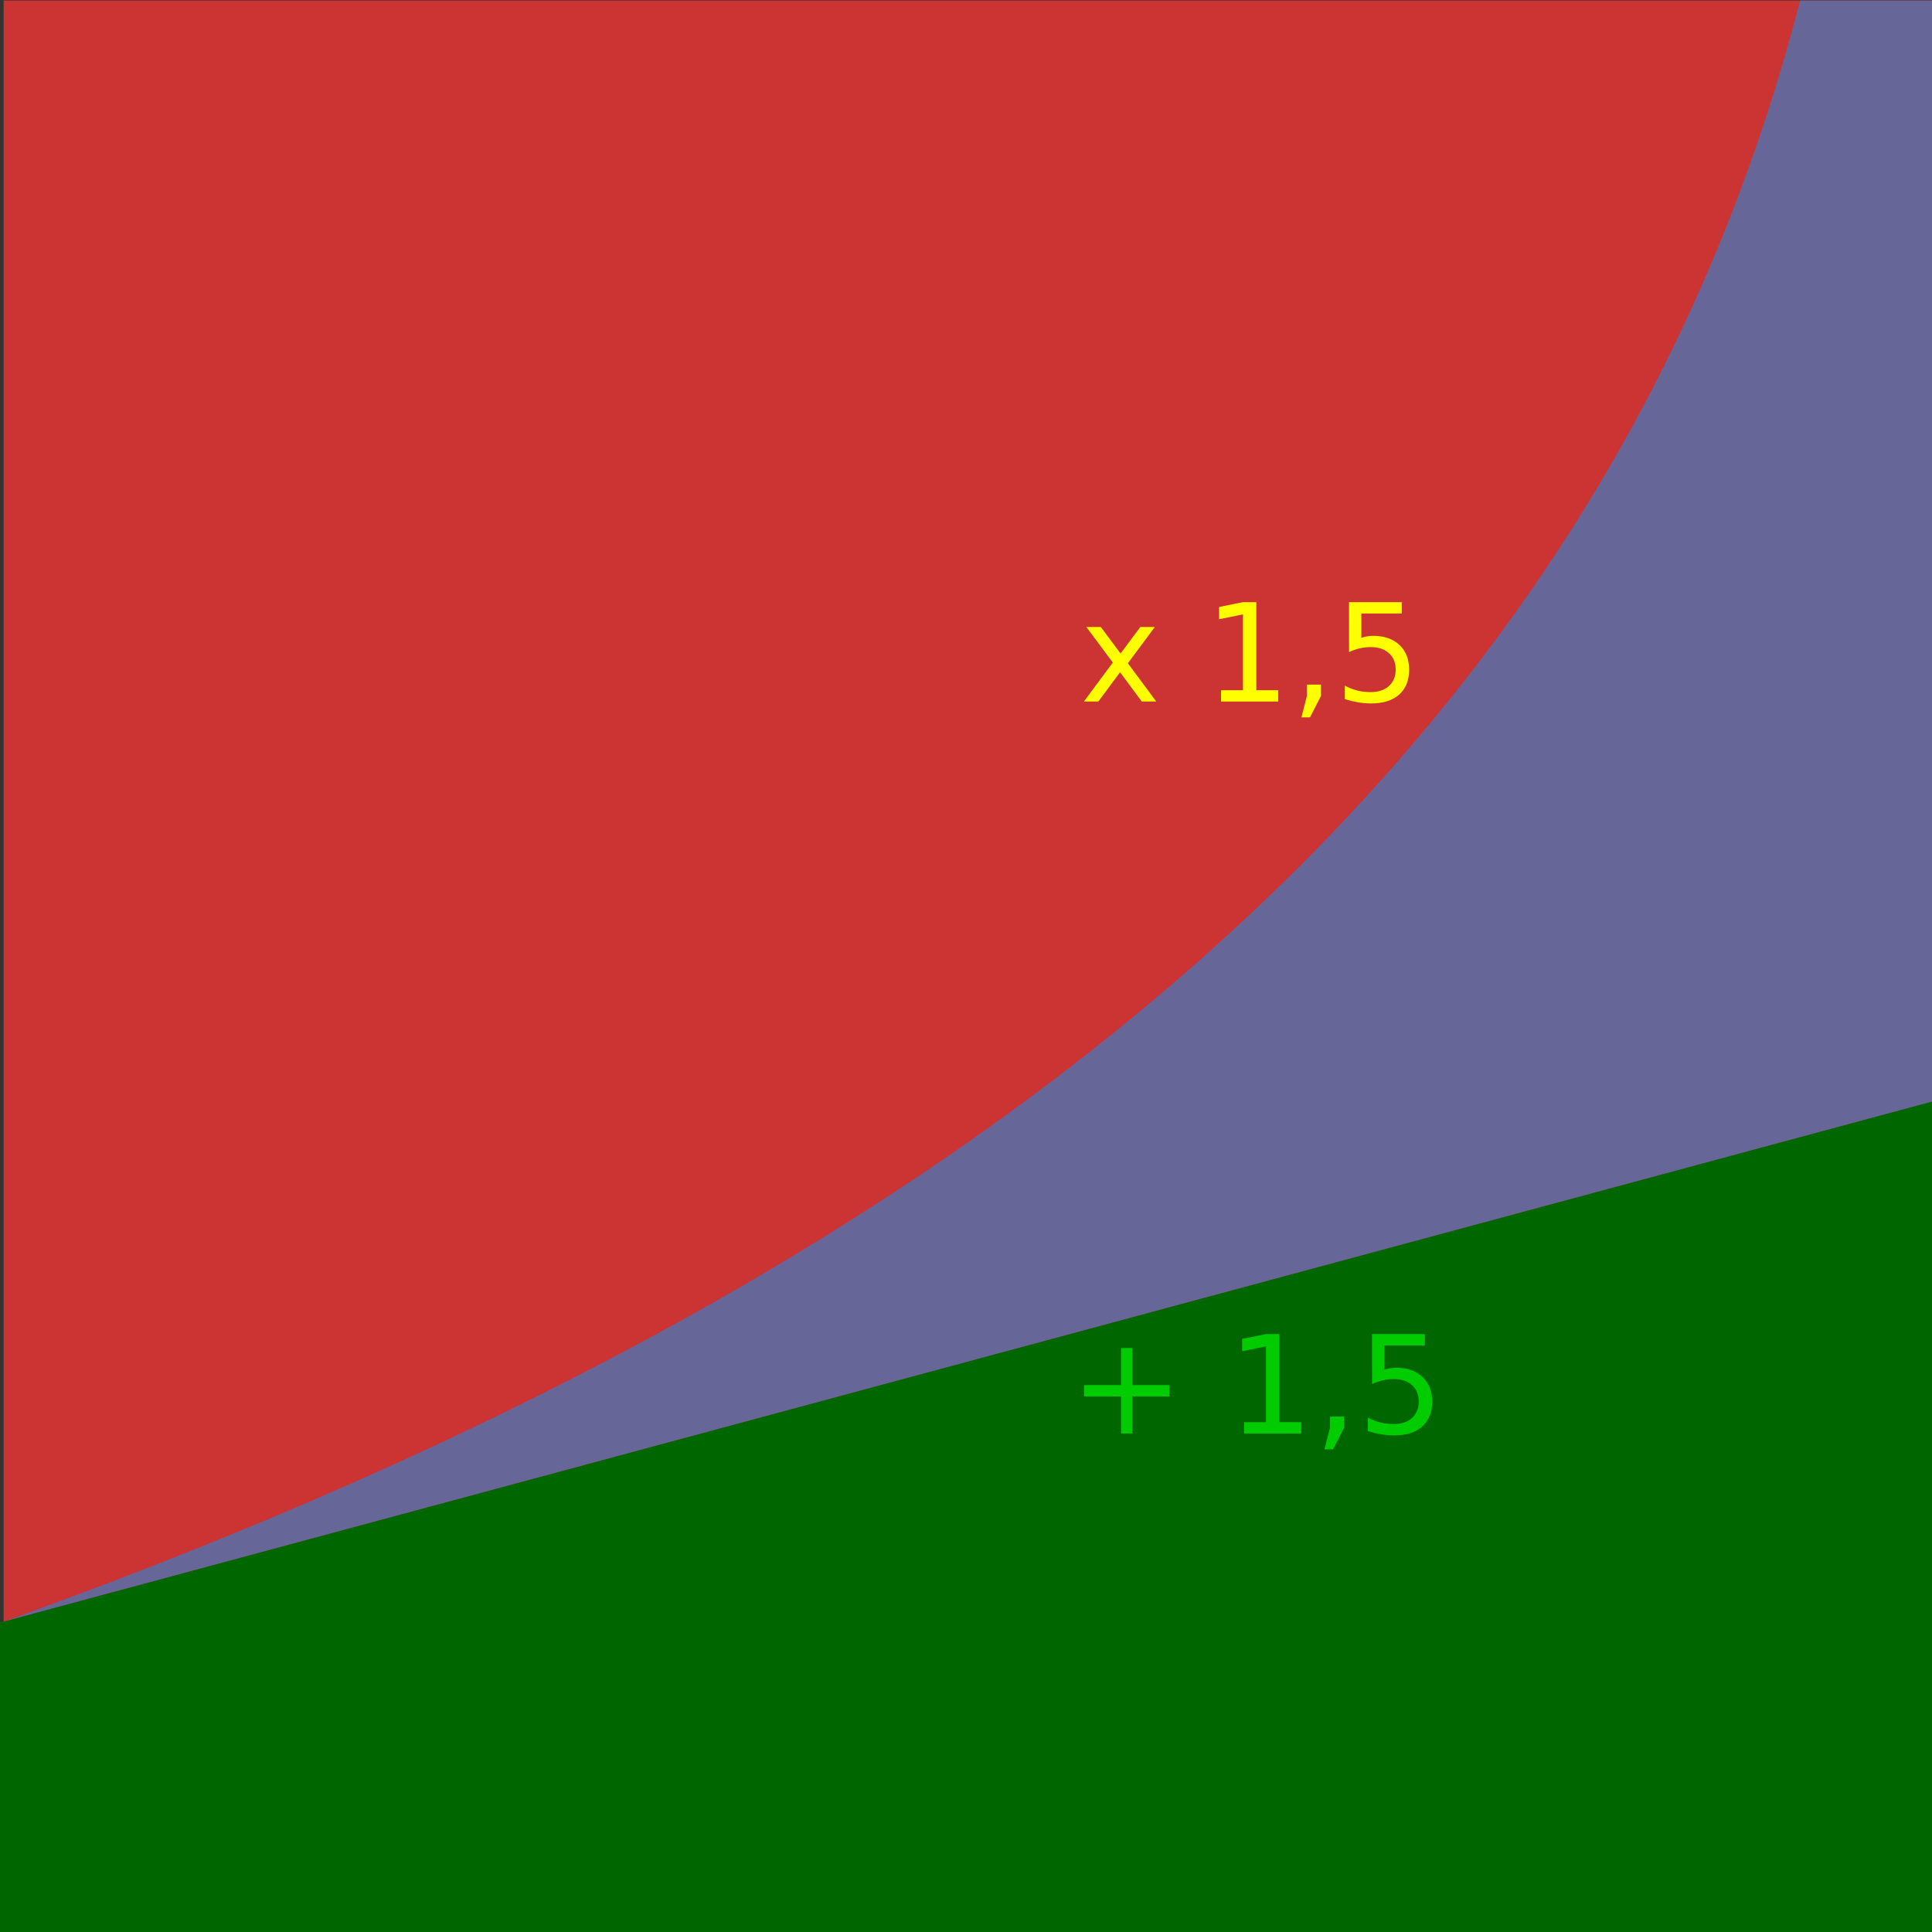 <?xml version="1.0" encoding="UTF-8" standalone="no"?>
<!-- Created with Inkscape (http://www.inkscape.org/) -->

<svg
   xmlns:dc="http://purl.org/dc/elements/1.1/"
   xmlns:cc="http://creativecommons.org/ns#"
   xmlns:rdf="http://www.w3.org/1999/02/22-rdf-syntax-ns#"
   xmlns:svg="http://www.w3.org/2000/svg"
   xmlns="http://www.w3.org/2000/svg"
   xmlns:sodipodi="http://sodipodi.sourceforge.net/DTD/sodipodi-0.dtd"
   xmlns:inkscape="http://www.inkscape.org/namespaces/inkscape"
   width="50mm"
   height="50mm"
   viewBox="0 0 50 50"
   version="1.1"
   id="svg8"
   inkscape:version="0.92.1 r15371"
   sodipodi:docname="hv-gr61-in-t01.svg">
  <rect x="0" y="0" width="50" height="50" fill="#333333" stroke="none"/>
  <defs
     id="defs2" />
  <sodipodi:namedview
     id="base"
     pagecolor="#ffffff"
     bordercolor="#666666"
     borderopacity="1.0"
     inkscape:pageopacity="0.0"
     inkscape:pageshadow="2"
     inkscape:zoom="2.8"
     inkscape:cx="71.787684"
     inkscape:cy="118.84622"
     inkscape:document-units="mm"
     inkscape:current-layer="layer1"
     showgrid="false"
     inkscape:window-width="1920"
     inkscape:window-height="986"
     inkscape:window-x="-11"
     inkscape:window-y="-11"
     inkscape:window-maximized="1" />
  <g
     inkscape:label="Laag 1"
     inkscape:groupmode="layer"
     id="layer1"
     transform="translate(0,-247)">
    <path
       style="opacity:1;fill:#cc3333;fill-opacity:1;fill-rule:nonzero;stroke:none;stroke-width:0.353;stroke-linecap:butt;stroke-linejoin:miter;stroke-miterlimit:4;stroke-dasharray:none;stroke-dashoffset:0;stroke-opacity:1;paint-order:fill markers stroke"
       d="M 1.13,247.013 H 49.708 c 0.574,0 1.036,0 1.036,0 v 50.082 c 0,0 -0.462,0 -1.036,0 H 1.13 c -0.574,0 -1.036,0 -1.036,0 v -50.082 c 0,0 0.462,0 1.036,0 z"
       id="rect4485" />
    <path
       style="fill:#666699;stroke:none;stroke-width:0.265px;stroke-linecap:butt;stroke-linejoin:miter;stroke-opacity:1;fill-opacity:1"
       d="M 50.554,275.361 0.094,288.968 C 29.116,278.571 42.21,263.948 46.586,247.013 l 4.158,0 z"
       id="path4487"
       inkscape:connector-curvature="0"
       sodipodi:nodetypes="ccc" />
    <path
       style="fill:#006600;stroke:#006600;stroke-width:0.265px;stroke-linecap:butt;stroke-linejoin:miter;stroke-opacity:1;fill-opacity:1"
       d="m 0.094,288.968 v 8.126 H 50.743 l -0.189,-21.734"
       id="path4489"
       inkscape:connector-curvature="0" />
    <g
       aria-label="x 1,5"
       style="font-style:normal;font-variant:normal;font-weight:normal;font-stretch:normal;font-size:3.528px;line-height:1.25;font-family:'DejaVu Sans';-inkscape-font-specification:'DejaVu Sans, Normal';font-variant-ligatures:normal;font-variant-caps:normal;font-variant-numeric:normal;font-feature-settings:normal;text-align:start;letter-spacing:0px;word-spacing:0px;writing-mode:lr-tb;text-anchor:start;fill:#ffff00;fill-opacity:1;stroke:none;stroke-width:0.265"
       id="text4493">
      <path
         d="m 29.887,263.226 -0.698,0.939 0.734,0.99 h -0.374 l -0.562,-0.758 -0.562,0.758 h -0.374 l 0.749,-1.009 -0.686,-0.92 h 0.374 l 0.512,0.687 0.512,-0.687 z"
         style="fill:#ffff00;fill-opacity:1;stroke-width:0.265"
         id="path4514" />
      <path
         d="m 31.6,264.863 h 0.568 v -1.962 l -0.618,0.124 v -0.317 l 0.615,-0.124 h 0.348 v 2.279 h 0.568 v 0.293 h -1.481 z"
         style="fill:#ffff00;fill-opacity:1;stroke-width:0.265"
         id="path4516" />
      <path
         d="m 33.822,264.718 h 0.363 v 0.296 l -0.282,0.551 h -0.222 l 0.141,-0.551 z"
         style="fill:#ffff00;fill-opacity:1;stroke-width:0.265"
         id="path4518" />
      <path
         d="m 34.912,262.584 h 1.366 v 0.293 H 35.231 v 0.63 q 0.076,-0.026 0.152,-0.038 0.076,-0.014 0.152,-0.014 0.431,0 0.682,0.236 0.251,0.236 0.251,0.639 0,0.415 -0.258,0.646 -0.258,0.229 -0.729,0.229 -0.162,0 -0.331,-0.028 -0.167,-0.028 -0.346,-0.083 v -0.35 q 0.155,0.084 0.32,0.126 0.165,0.041 0.35,0.041 0.298,0 0.472,-0.157 0.174,-0.157 0.174,-0.425 0,-0.269 -0.174,-0.425 -0.174,-0.157 -0.472,-0.157 -0.14,0 -0.279,0.031 -0.138,0.031 -0.282,0.097 z"
         style="fill:#ffff00;fill-opacity:1;stroke-width:0.265"
         id="path4520" />
    </g>
    <g
       aria-label="+ 1,5"
       style="font-style:normal;font-variant:normal;font-weight:normal;font-stretch:normal;font-size:3.528px;line-height:1.25;font-family:'DejaVu Sans';-inkscape-font-specification:'DejaVu Sans, Normal';font-variant-ligatures:normal;font-variant-caps:normal;font-variant-numeric:normal;font-feature-settings:normal;text-align:start;letter-spacing:0px;word-spacing:0px;writing-mode:lr-tb;text-anchor:start;fill:#00cc00;fill-opacity:1;stroke:none;stroke-width:0.265"
       id="text4493-5">
      <path
         d="m 29.302,281.887 v 0.959 h 0.959 v 0.293 H 29.302 v 0.959 h -0.289 v -0.959 h -0.959 v -0.293 h 0.959 v -0.959 z"
         style="fill:#00cc00;fill-opacity:1;stroke-width:0.265"
         id="path4523" />
      <path
         d="m 32.196,283.806 h 0.568 v -1.962 l -0.618,0.124 v -0.317 l 0.615,-0.124 h 0.348 v 2.279 h 0.568 v 0.293 H 32.196 Z"
         style="fill:#00cc00;fill-opacity:1;stroke-width:0.265"
         id="path4525" />
      <path
         d="m 34.418,283.661 h 0.363 v 0.296 l -0.282,0.551 h -0.222 l 0.141,-0.551 z"
         style="fill:#00cc00;fill-opacity:1;stroke-width:0.265"
         id="path4527" />
      <path
         d="m 35.508,281.527 h 1.366 v 0.293 h -1.047 v 0.63 q 0.076,-0.026 0.152,-0.038 0.076,-0.014 0.152,-0.014 0.431,0 0.682,0.236 0.251,0.236 0.251,0.639 0,0.415 -0.258,0.646 -0.258,0.229 -0.729,0.229 -0.162,0 -0.331,-0.028 -0.167,-0.028 -0.346,-0.083 v -0.35 q 0.155,0.084 0.32,0.126 0.165,0.041 0.35,0.041 0.298,0 0.472,-0.157 0.174,-0.157 0.174,-0.425 0,-0.269 -0.174,-0.425 -0.174,-0.157 -0.472,-0.157 -0.14,0 -0.279,0.031 -0.138,0.031 -0.282,0.097 z"
         style="fill:#00cc00;fill-opacity:1;stroke-width:0.265"
         id="path4529" />
    </g>
  </g>
</svg>
